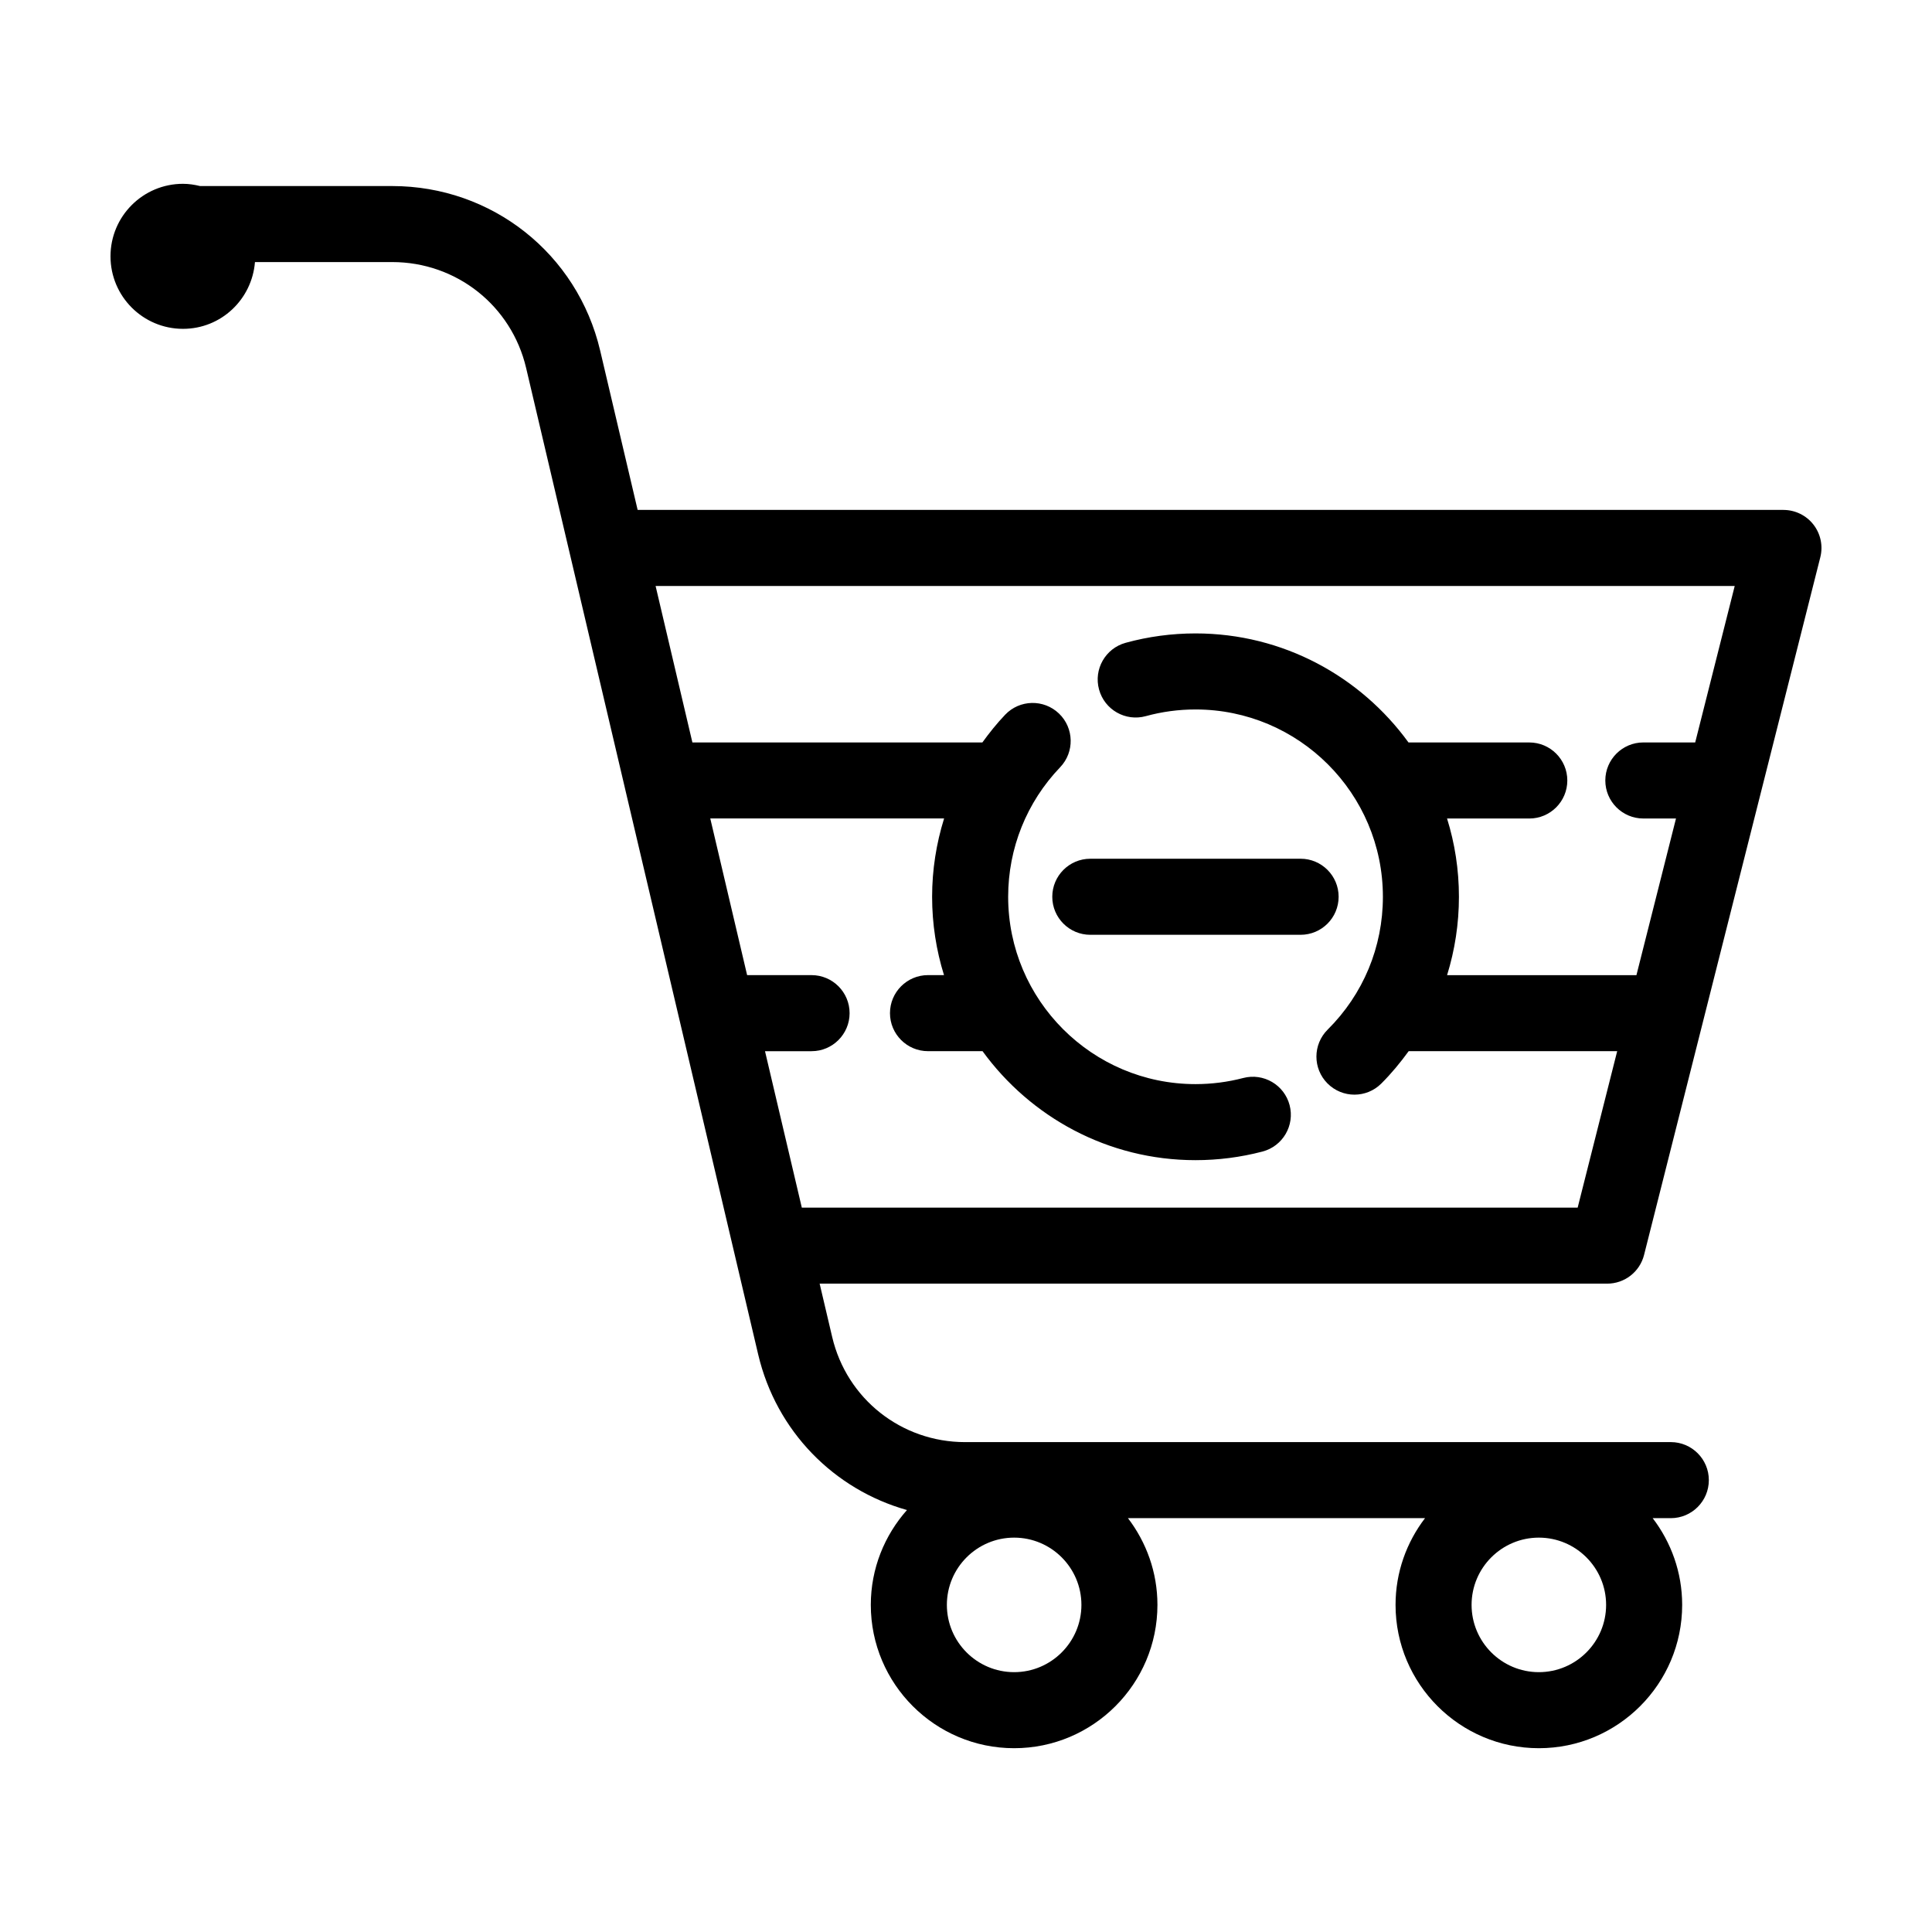 <?xml version="1.0" encoding="UTF-8"?>
<!-- The Best Svg Icon site in the world: iconSvg.co, Visit us! https://iconsvg.co -->
<svg fill="#000000" width="800px" height="800px" version="1.1" viewBox="144 144 512 512" xmlns="http://www.w3.org/2000/svg">
 <g>
  <path d="m616.64 279.13h-303.66l-9.93-42.219c-6.039-25.676-28.695-43.605-55.102-43.605h-50.922c-1.457-0.352-2.957-0.594-4.527-0.594-10.609-0.004-19.215 8.602-19.215 19.215 0 10.617 8.605 19.219 19.219 19.219 10.09 0 18.273-7.805 19.062-17.695h36.379c17.004 0 31.598 11.543 35.484 28.066l11.656 49.555c0.031 0.145 0.066 0.293 0.102 0.434l14.418 61.305c0.012 0.039 0.02 0.074 0.023 0.117l14.496 61.582c0.004 0.016 0.012 0.031 0.012 0.047l14.48 61.559c0.004 0.016 0.012 0.031 0.012 0.051l6.297 26.766c4.797 20.367 20.113 35.805 39.43 41.242-5.941 6.707-9.582 15.492-9.582 25.137 0 20.945 17.039 37.98 37.98 37.98 20.945 0 37.98-17.039 37.98-37.98 0-8.641-2.934-16.59-7.812-22.984h78.727c-4.883 6.387-7.812 14.34-7.812 22.984 0 20.945 17.035 37.98 37.977 37.98 20.945 0 37.98-17.039 37.98-37.98 0-8.641-2.934-16.59-7.812-22.984h4.801c5.562 0 10.078-4.516 10.078-10.078s-4.516-10.078-10.078-10.078l-187.02 0.004c-16.879 0-31.363-11.457-35.223-27.859l-3.324-14.137h208.71c4.613 0 8.641-3.133 9.77-7.609l46.707-184.89c0.762-3.012 0.09-6.207-1.82-8.66-1.914-2.453-4.844-3.883-7.953-3.883zm-64.832 308.01c-9.828 0-17.824-7.996-17.824-17.828 0-9.828 7.996-17.824 17.824-17.824 9.828 0 17.828 7.996 17.828 17.824 0.004 9.828-7.996 17.828-17.828 17.828zm-139.05 0c-9.828 0-17.828-7.996-17.828-17.828 0-9.828 7.996-17.824 17.828-17.824 9.836 0 17.828 7.996 17.828 17.824s-8 17.828-17.828 17.828zm149.34-123.11h-205.61l-9.754-41.453h12.34c5.562 0 10.078-4.516 10.078-10.078s-4.516-10.078-10.078-10.078h-17.078l-9.766-41.516h61.965c-2.066 6.644-3.176 13.617-3.176 20.746 0 7.231 1.109 14.203 3.152 20.766h-4.238c-5.562 0-10.078 4.516-10.078 10.078s4.516 10.078 10.078 10.078h14.453c12.699 17.461 33.23 28.883 56.426 28.883 6.004 0 11.98-0.766 17.754-2.281 5.387-1.41 8.605-6.918 7.195-12.297-1.41-5.387-6.918-8.602-12.297-7.195-4.106 1.074-8.363 1.621-12.645 1.621-27.379 0-49.645-22.273-49.645-49.645 0-12.852 4.891-25.039 13.773-34.324 3.848-4.019 3.707-10.398-0.312-14.246-4.027-3.848-10.398-3.715-14.246 0.312-2.215 2.316-4.191 4.801-6.047 7.356h-76.848l-9.754-41.469h285.98l-10.473 41.469h-13.742c-5.562 0-10.078 4.516-10.078 10.078s4.516 10.078 10.078 10.078h8.652l-10.484 41.516h-50.18c2.055-6.637 3.141-13.613 3.141-20.766 0-7.219-1.102-14.191-3.148-20.746h21.793c5.562 0 10.078-4.516 10.078-10.078s-4.516-10.078-10.078-10.078h-32.008c-12.699-17.473-33.234-28.898-56.441-28.898-6.289 0-12.52 0.836-18.523 2.488-5.367 1.477-8.52 7.023-7.043 12.391 1.477 5.367 7.012 8.52 12.391 7.043 4.266-1.176 8.699-1.77 13.184-1.77 27.379 0 49.645 22.273 49.645 49.645 0 13.316-5.199 25.82-14.645 35.207-3.945 3.926-3.965 10.305-0.039 14.254 1.969 1.98 4.559 2.973 7.144 2.973 2.57 0 5.141-0.977 7.106-2.934 2.691-2.676 5.066-5.57 7.262-8.586l55.262-0.004z"/>
  <path d="m498.75 381.65c0-5.562-4.516-10.078-10.078-10.078l-55.73 0.004c-5.562 0-10.078 4.516-10.078 10.078s4.516 10.078 10.078 10.078h55.73c5.57-0.004 10.078-4.512 10.078-10.082z"/>
 </g>
</svg>